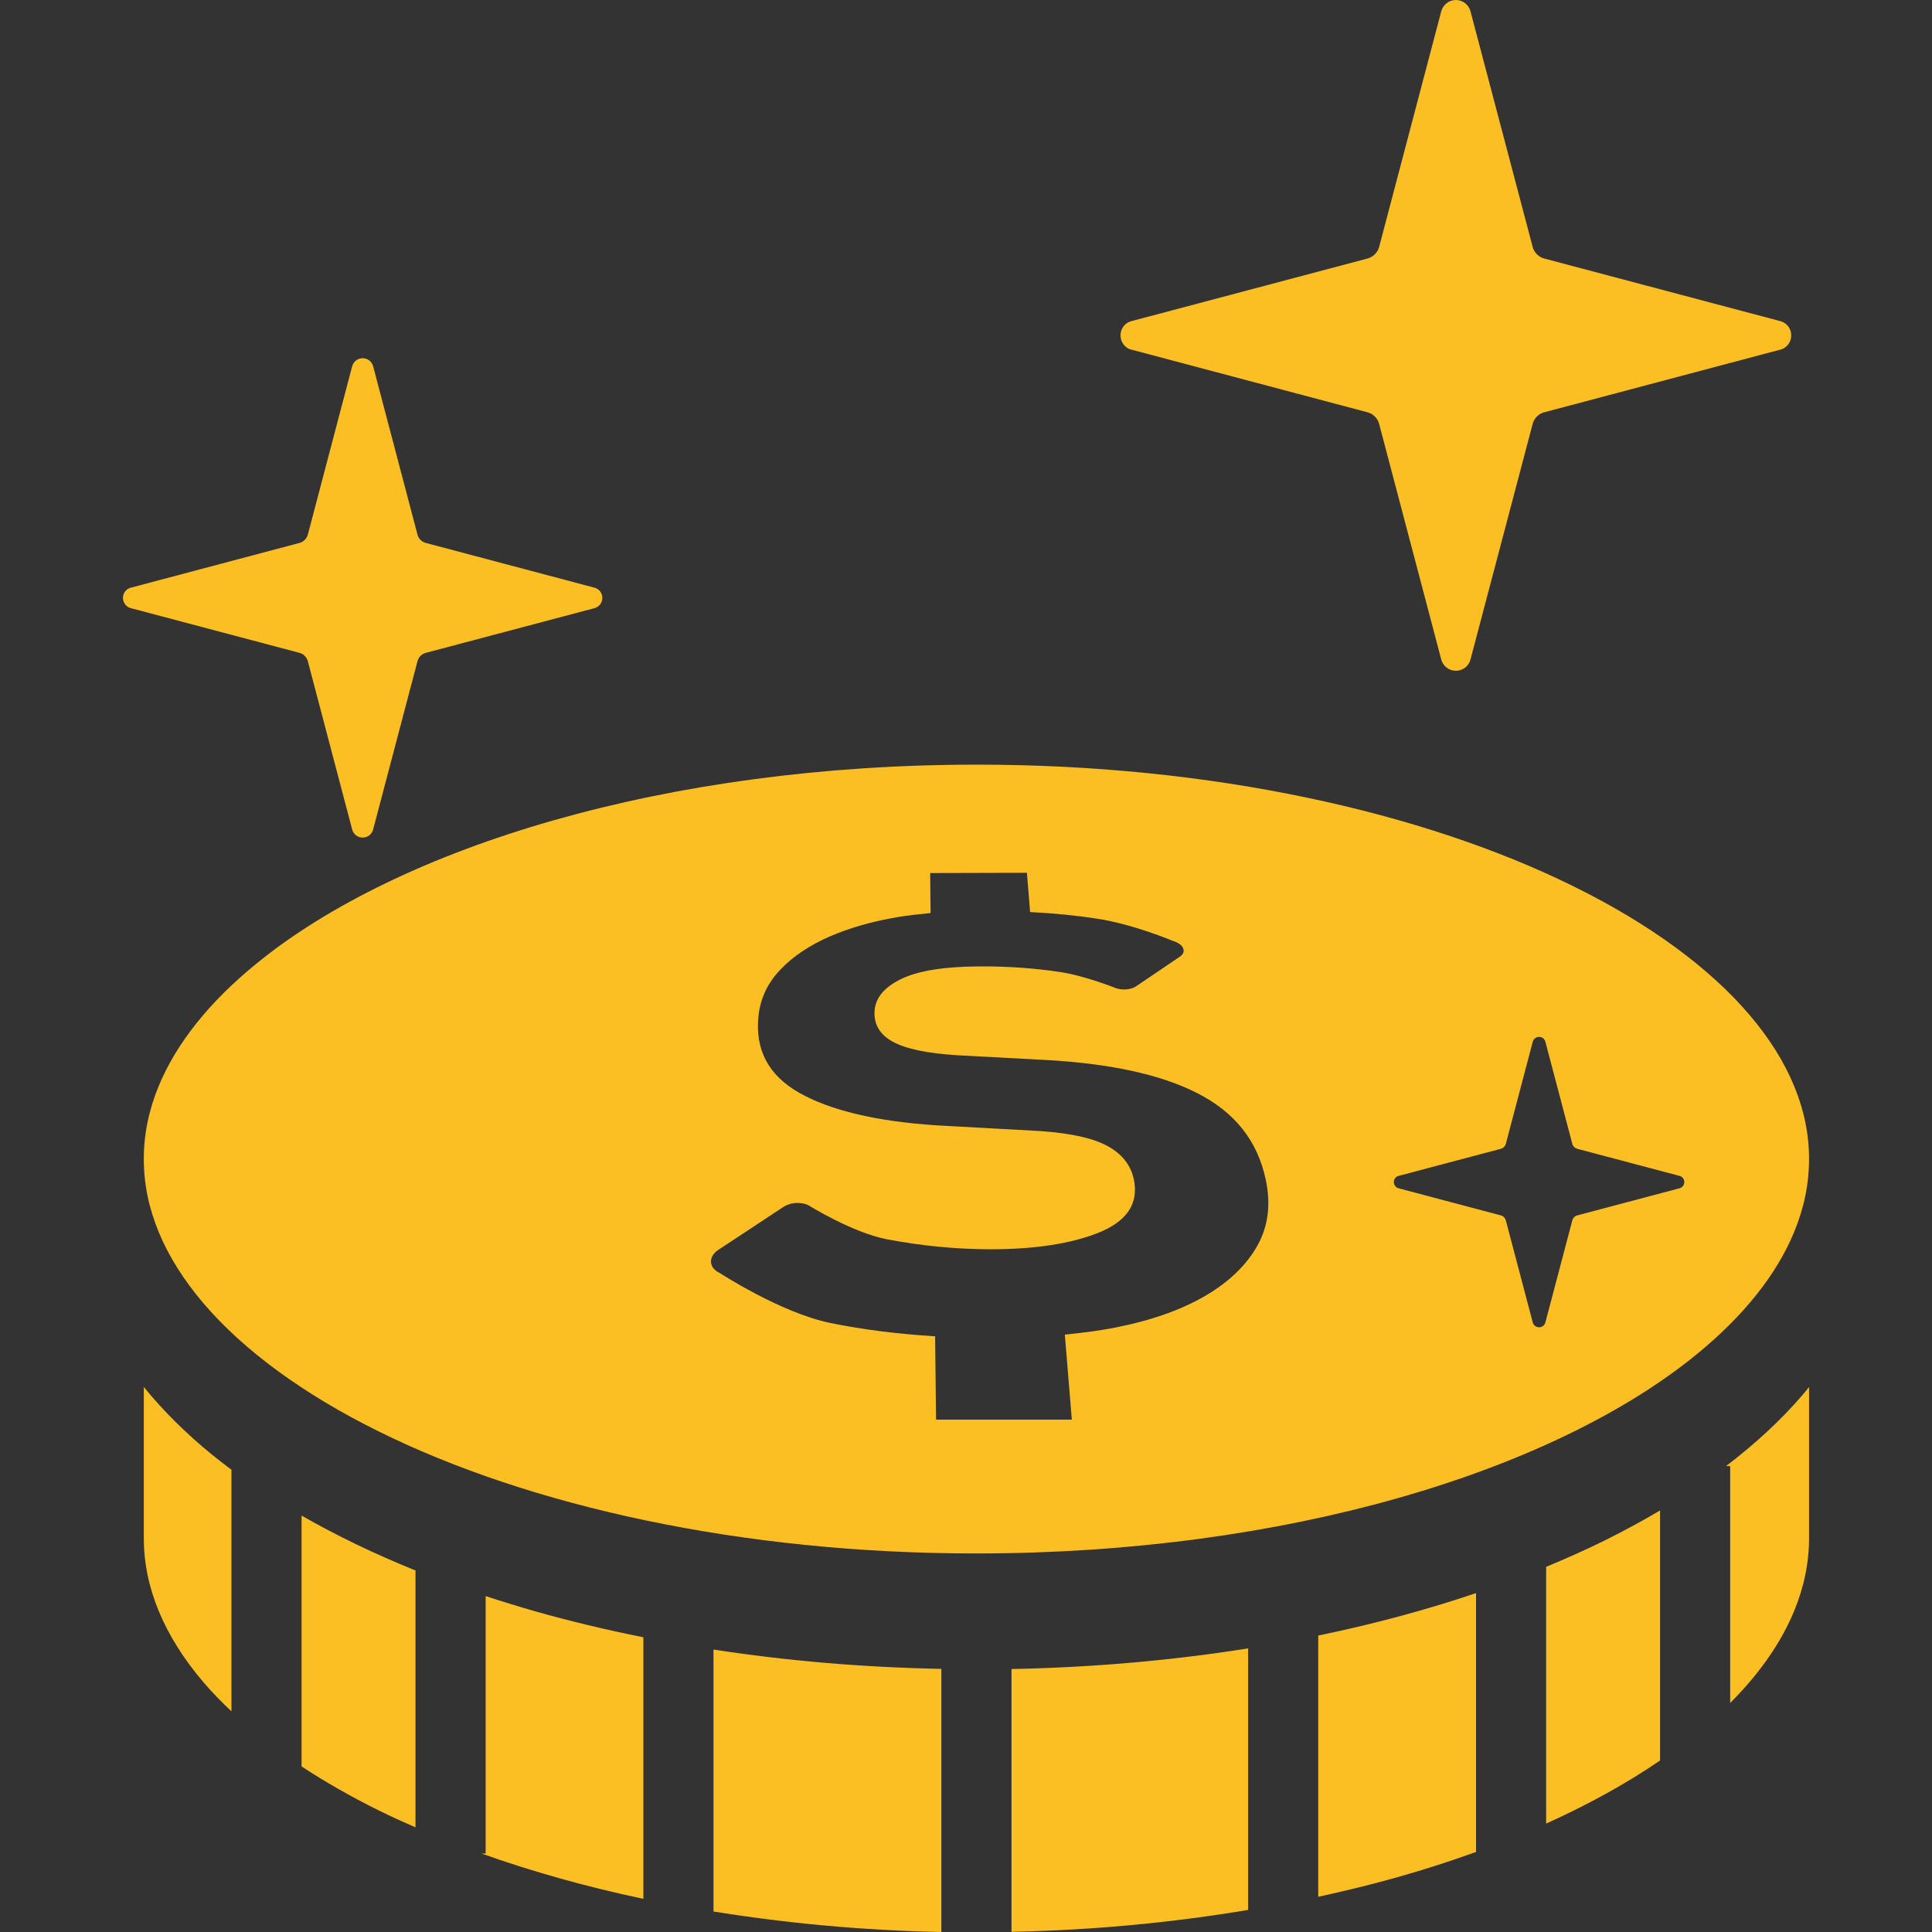 <!DOCTYPE svg PUBLIC "-//W3C//DTD SVG 1.1//EN" "http://www.w3.org/Graphics/SVG/1.1/DTD/svg11.dtd">
<!-- Uploaded to: SVG Repo, www.svgrepo.com, Transformed by: SVG Repo Mixer Tools -->
<svg height="800px" width="800px" version="1.1" id="_x32_" xmlns="http://www.w3.org/2000/svg" xmlns:xlink="http://www.w3.org/1999/xlink" viewBox="0 0 512 512" xml:space="preserve" fill="#ffffff" stroke="#ffffff" stroke-width="0.005">
<rect x="0" y="0" width="512" height="512" fill="#333333" stroke="none"/>
<g id="SVGRepo_bgCarrier" stroke-width="0"/>
<g id="SVGRepo_tracerCarrier" stroke-linecap="round" stroke-linejoin="round"/>
<g id="SVGRepo_iconCarrier"> <style type="text/css"> .st0{fill:#fbbf24;} </style> <g> <path class="st0" d="M300.054,92.714l62.162,16.497c1.614,0.33,2.938,1.655,3.312,3.285l16.386,62.158 c0.441,1.826,2.037,3.107,3.905,3.107c1.885,0,3.481-1.282,3.906-3.107l16.403-62.158c0.356-1.63,1.681-2.955,3.294-3.285 l62.166-16.497c1.817-0.34,3.108-1.961,3.108-3.829c0-1.885-1.29-3.472-3.108-3.838L409.422,68.56 c-1.613-0.348-2.938-1.655-3.294-3.285L389.724,3.116C389.3,1.308,387.704,0,385.819,0c-1.868,0-3.464,1.308-3.905,3.116 l-16.386,62.158c-0.374,1.63-1.698,2.937-3.312,3.285l-62.162,16.488c-1.834,0.365-3.107,1.953-3.107,3.838 C296.946,90.753,298.22,92.374,300.054,92.714z"/> <path class="st0" d="M81.607,175.333l11.7,44.413c0.323,1.316,1.468,2.225,2.801,2.225c1.342,0,2.48-0.908,2.794-2.225 l11.708-44.413c0.246-1.171,1.206-2.113,2.369-2.36l44.42-11.767c1.299-0.271,2.225-1.443,2.225-2.768 c0-1.325-0.926-2.462-2.225-2.734l-44.42-11.784c-1.164-0.255-2.123-1.172-2.369-2.344L98.902,97.138 c-0.314-1.29-1.452-2.208-2.794-2.208c-1.333,0-2.478,0.917-2.801,2.208l-11.7,44.438c-0.281,1.172-1.206,2.089-2.378,2.344 l-44.413,11.784c-1.324,0.272-2.233,1.409-2.233,2.734c0,1.324,0.908,2.496,2.233,2.768l44.413,11.767 C80.402,173.22,81.326,174.162,81.607,175.333z"/> <path class="st0" d="M38.111,367.563v40.006c0,6.597,1.325,13.025,3.966,19.41c2.64,6.368,6.597,12.692,11.869,18.874 c2.225,2.589,4.721,5.153,7.395,7.675v-64.026c-1.749-1.307-3.447-2.623-5.102-3.956C49.352,379.925,43.265,373.922,38.111,367.563 z"/> <path class="st0" d="M79.917,468.122c6.198,4.067,12.991,7.964,20.368,11.614c3.167,1.58,6.469,3.073,9.824,4.534v-68.076 c-10.842-4.381-20.946-9.245-30.192-14.552V468.122z"/> <path class="st0" d="M128.702,422.979v68.22h-1.095c13.236,4.729,27.593,8.78,42.893,12.014v-69.314 c-9.918-1.995-19.528-4.288-28.731-6.903C137.321,425.721,132.956,424.388,128.702,422.979z"/> <path class="st0" d="M189.086,506.566c19.12,3.09,39.344,5.008,60.383,5.434v-69.731c-20.929-0.408-41.152-2.148-60.383-5.12 V506.566z"/> <path class="st0" d="M268.062,511.949c21.906-0.424,42.91-2.496,62.705-5.799v-69.314c-19.905,3.158-40.935,5.052-62.705,5.476 V511.949z"/> <path class="st0" d="M349.345,502.669c7.319-1.596,14.467-3.337,21.327-5.29c7.116-2.02,13.941-4.228,20.496-6.605v-68.585 c-13.109,4.424-27.101,8.21-41.823,11.25V502.669z"/> <path class="st0" d="M409.744,415.227v68.042c11.275-5.095,21.396-10.698,30.192-16.727v-66.257 c-4.602,2.717-9.424,5.34-14.45,7.844C420.442,410.617,415.178,412.977,409.744,415.227z"/> <path class="st0" d="M457.41,388.534h1.103v62.778c7.846-7.871,13.533-16.081,16.93-24.333c2.649-6.385,3.973-12.812,3.973-19.41 v-39.989c-0.56,0.696-1.121,1.393-1.716,2.08C471.962,376.376,465.118,382.65,457.41,388.534z"/> <path class="st0" d="M475.443,326.546c2.649-6.385,3.973-12.803,3.973-19.392c0-6.588-1.324-13.007-3.973-19.391 c-2.633-6.376-6.588-12.702-11.87-18.874c-10.528-12.353-26.354-24.019-46.34-33.885c-39.939-19.799-96.225-32.398-158.468-32.364 c-40.846,0-79.13,5.382-111.911,14.713c-32.789,9.314-60.06,22.636-78.874,37.995c-12.574,10.214-21.302,21.267-25.904,32.416 c-2.64,6.384-3.966,12.803-3.966,19.391c0,6.589,1.325,13.007,3.966,19.392c2.64,6.368,6.597,12.693,11.869,18.865 c10.545,12.371,26.371,24.019,46.34,33.894c39.938,19.808,96.237,32.399,158.48,32.374c40.855,0,79.134-5.391,111.906-14.73 c32.79-9.314,60.077-22.627,78.876-37.978C462.113,348.739,470.858,337.686,475.443,326.546z M333.298,329.968 c-2.895,5.229-7.506,9.687-13.78,13.38c-6.41,3.77-14.434,6.606-24.062,8.491c-4.241,0.832-8.715,1.392-13.262,1.851l1.851,22.525 h-35.981l-0.247-22.083c-9.776-0.603-19.086-1.749-27.78-3.532c-13.147-2.7-29.329-13.262-29.329-13.262 c-1.388-0.62-2.229-1.698-2.284-2.886c-0.059-1.188,0.628-2.377,1.919-3.21l17.265-11.394c1.805-1.188,4.475-1.401,6.478-0.535 c0,0,11.704,7.31,20.887,9.093c9.254,1.766,18.504,2.666,27.695,2.666c11.616-0.016,21.112-1.477,28.392-4.364 c7.216-2.887,10.37-7.251,9.598-13.092c-0.539-4.101-2.717-7.267-6.559-9.569c-3.774-2.284-9.87-3.684-18.263-4.296l-27.411-1.511 c-16.132-1.036-28.384-3.965-36.687-8.678c-8.155-4.644-11.661-11.47-10.736-20.283c0.492-4.721,2.458-8.83,5.854-12.378 c3.324-3.472,7.658-6.368,12.96-8.694c5.269-2.292,11.271-4.024,18.06-5.162c2.801-0.476,5.748-0.781,8.744-1.078l-0.114-10.596 l25.632-0.068l0.857,10.4c6.194,0.323,12.12,0.884,17.698,1.75c9.547,1.434,20.169,5.909,20.169,5.909 c1.316,0.39,2.3,1.078,2.665,1.894c0.365,0.84,0.068,1.655-0.819,2.249l-11.636,7.879c-1.265,0.849-3.387,1.087-5.238,0.535 c0,0-8.138-3.303-14.888-4.322c-6.703-1.018-13.666-1.511-20.954-1.494c-9.497,0.017-16.539,1.112-21.111,3.311 c-4.644,2.241-7.03,5.162-7.127,8.838c-0.098,3.371,1.502,5.986,4.89,7.837c3.396,1.868,9.156,3.091,17.346,3.583l22.979,1.222 c17.129,0.935,30.505,3.821,40.214,8.746c9.968,5.035,16.064,12.608,18.255,22.991C336.813,319.1,336.099,324.89,333.298,329.968z M444.996,314.932l-26.897,7.132c-0.714,0.136-1.291,0.722-1.443,1.443l-7.099,26.889c-0.186,0.789-0.866,1.349-1.68,1.349 c-0.816,0-1.511-0.56-1.698-1.349l-7.098-26.889c-0.17-0.722-0.73-1.308-1.443-1.443l-26.898-7.132 c-0.798-0.162-1.358-0.866-1.358-1.664c0-0.816,0.56-1.512,1.358-1.673l26.898-7.124c0.713-0.178,1.273-0.713,1.443-1.426 l7.098-26.914c0.187-0.798,0.882-1.35,1.698-1.35c0.814,0,1.494,0.552,1.68,1.35l7.099,26.914c0.152,0.713,0.73,1.248,1.443,1.426 l26.897,7.124c0.782,0.161,1.359,0.857,1.359,1.673C446.355,314.066,445.778,314.77,444.996,314.932z"/> </g> </g>
</svg>
